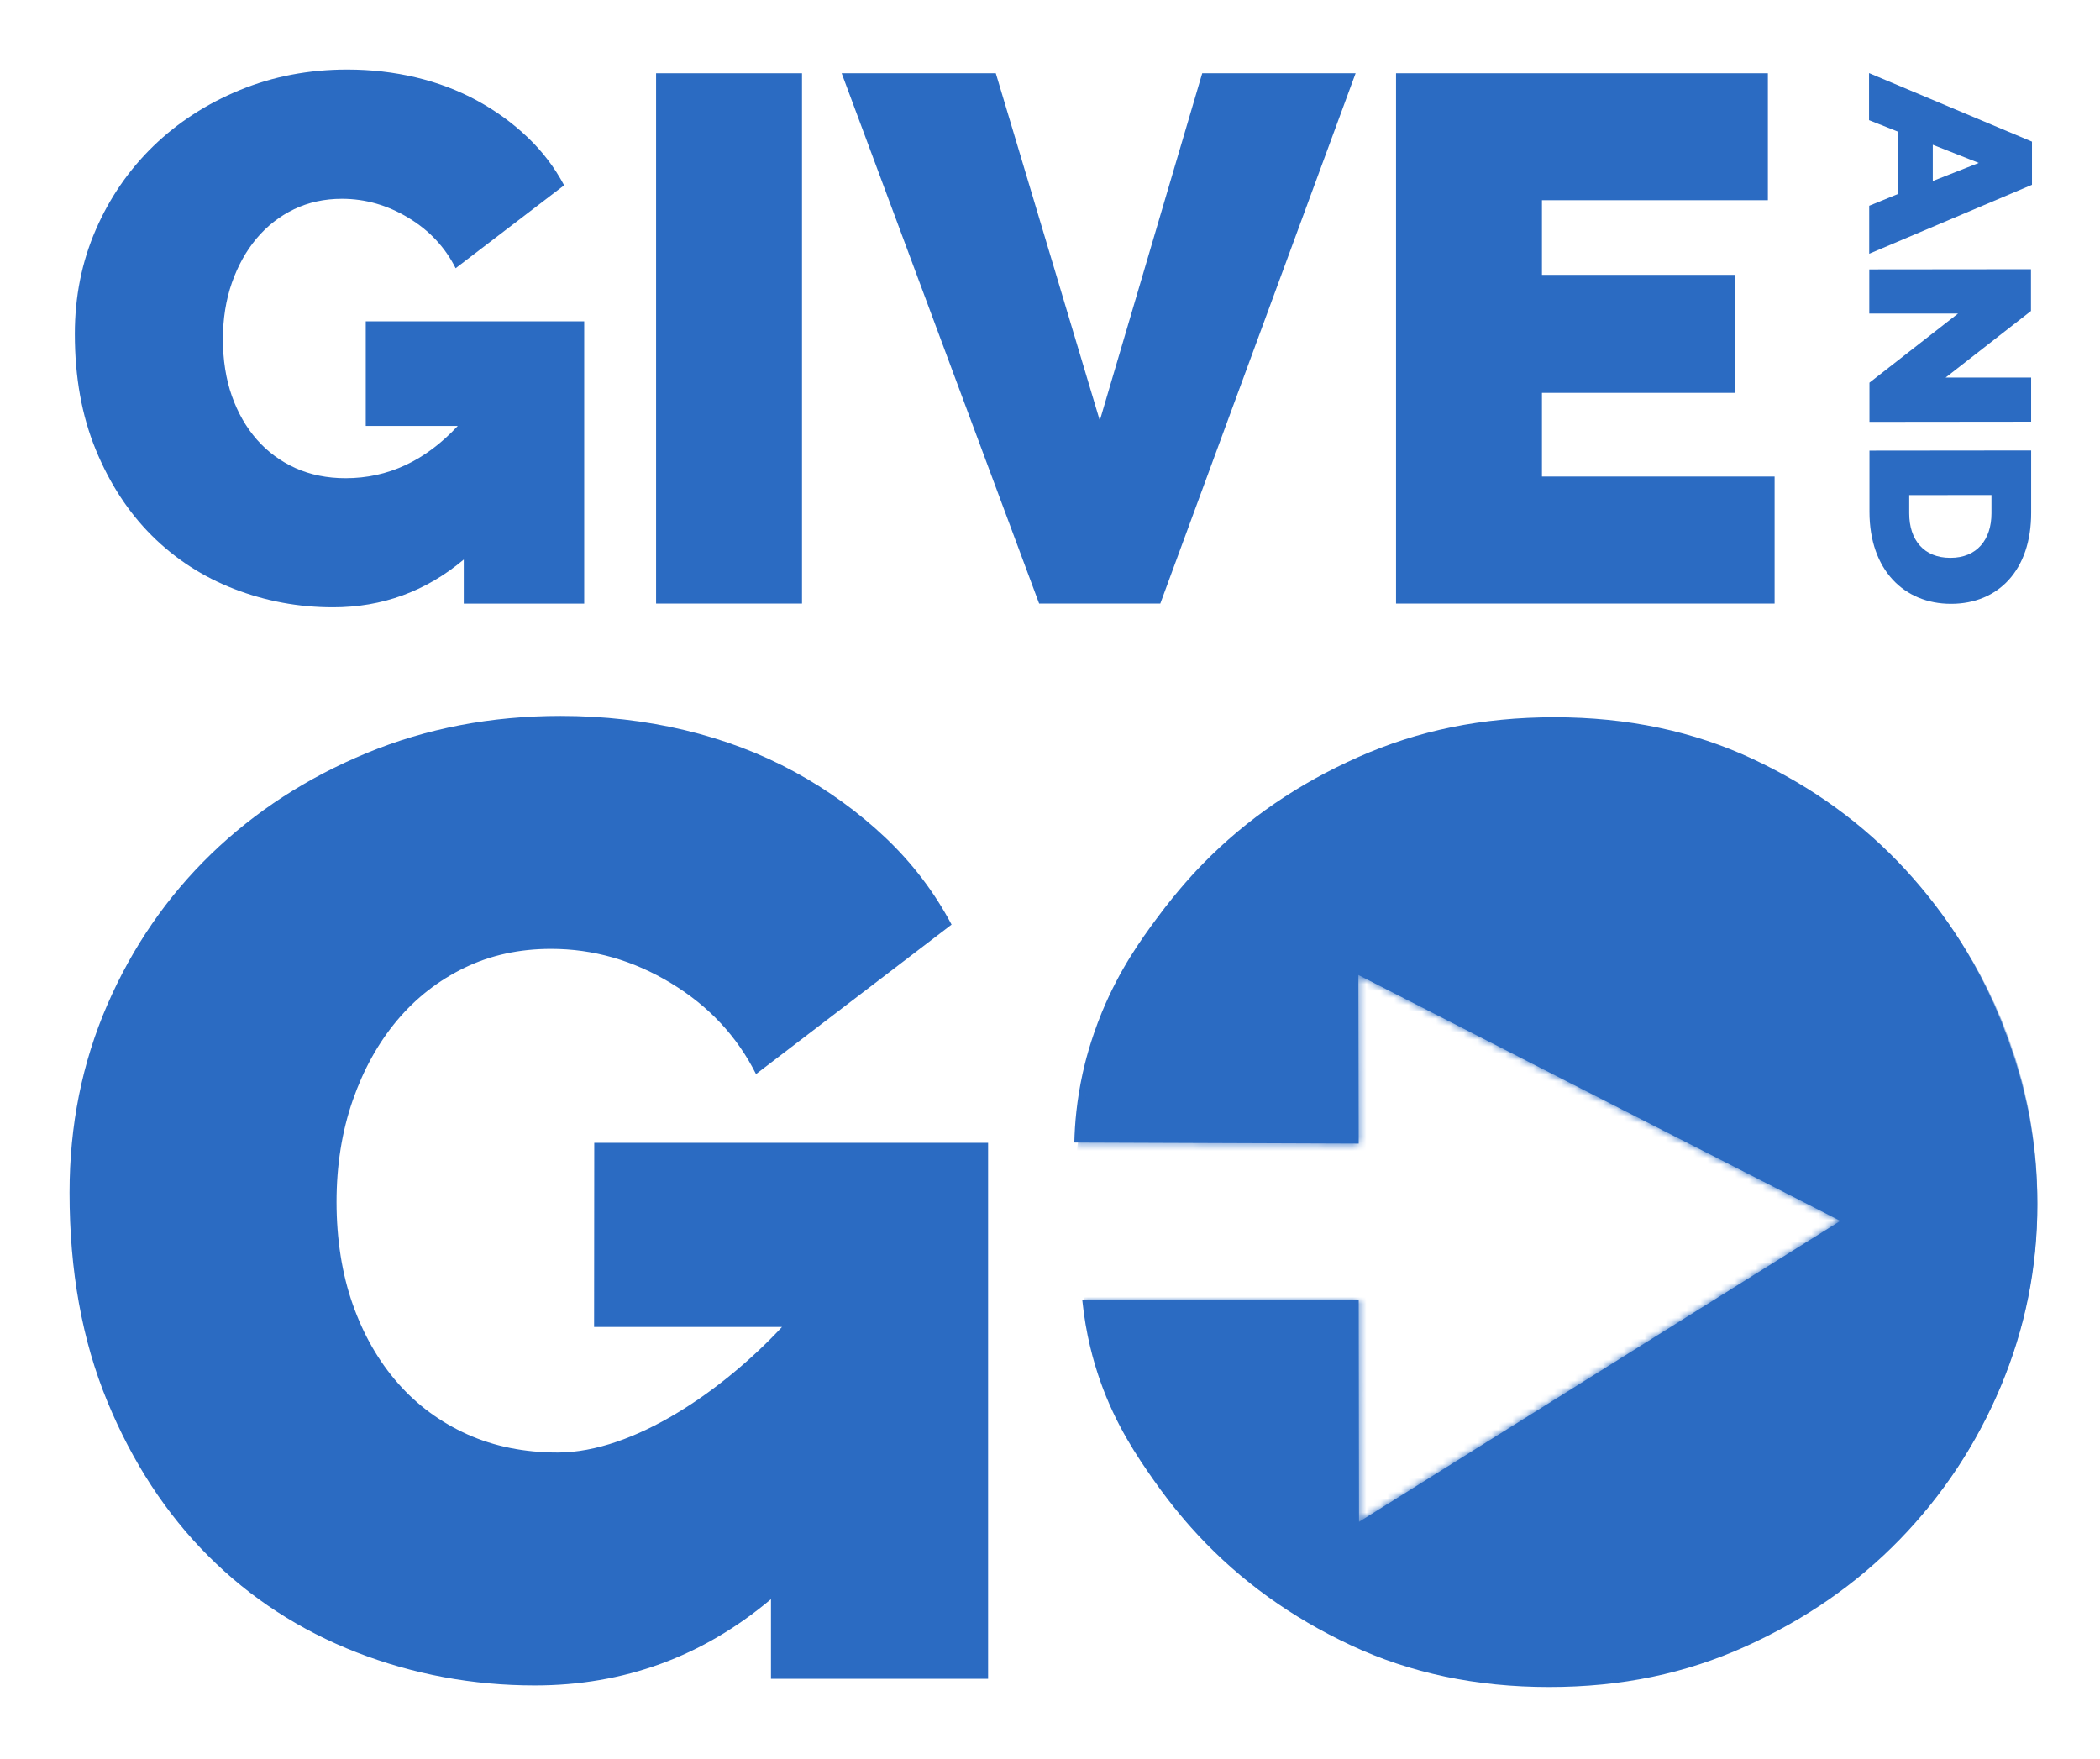 <svg width="302" height="253" viewBox="0 0 302 253" fill="none" xmlns="http://www.w3.org/2000/svg">
<path d="M110.86 229.981C101.037 238.239 89.721 242.374 76.914 242.374C67.986 242.374 59.451 240.789 51.311 237.631C43.17 234.462 36.045 229.85 29.981 223.785C23.906 217.72 19.048 210.296 15.431 201.526C11.802 192.744 10 182.734 10 171.509C10 161.822 11.814 152.825 15.431 144.496C19.048 136.178 24.025 128.945 30.363 122.809C36.701 116.684 44.161 111.834 52.767 108.283C61.361 104.732 70.635 102.957 80.602 102.957C86.809 102.957 92.753 103.636 98.447 104.994C104.14 106.353 109.404 108.355 114.25 110.988C119.096 113.633 123.465 116.803 127.344 120.473C131.223 124.155 134.386 128.314 136.845 132.961L108.723 154.458C106.002 149.036 101.932 144.675 96.501 141.386C91.07 138.097 85.317 136.453 79.241 136.453C74.718 136.453 70.576 137.346 66.828 139.157C63.08 140.969 59.845 143.483 57.124 146.712C54.414 149.941 52.278 153.778 50.726 158.235C49.174 162.692 48.398 167.565 48.398 172.856C48.398 178.147 49.174 183.187 50.726 187.572C52.278 191.969 54.438 195.735 57.219 198.904C60 202.074 63.331 204.517 67.21 206.268C71.089 208.008 75.422 208.878 80.208 208.878C91.201 208.878 104.045 199.858 112.459 190.825H85.436L85.46 164.348H142.097V241.421H110.872V229.993L110.86 229.981Z" fill="#2B6BC2"/>
<path d="M288.052 147.487C284.757 139.098 280.066 131.615 273.991 125.025C267.915 118.447 260.61 113.145 252.076 109.153C243.542 105.149 234.029 103.147 223.561 103.147C213.093 103.147 203.938 105.054 195.344 108.867C186.738 112.68 179.302 117.768 173.035 124.167C172.152 125.061 169.419 127.909 166.363 132.056C164.107 135.106 161.028 139.348 158.461 145.568C156.778 149.667 155.991 153.004 155.692 154.362C154.845 158.223 154.558 161.619 154.499 164.3L195.392 164.455L195.344 140.206L264.657 175.573L195.439 218.852L195.392 186.976H155.644C156.146 191.91 157.256 195.842 158.211 198.559C160.479 204.993 163.534 209.45 165.909 212.846C168.691 216.826 171.245 219.638 172.343 220.818C178.418 227.336 185.723 232.603 194.258 236.595C202.792 240.599 212.293 242.6 222.773 242.6C233.253 242.6 242.396 240.658 250.99 236.785C259.584 232.913 266.996 227.777 273.203 221.39C279.41 215.003 284.256 207.639 287.753 199.31C291.239 190.992 292.993 182.305 292.993 173.261C292.993 164.217 291.346 155.9 288.052 147.511V147.487Z" fill="#2B6BC2"/>
<mask id="mask0_2042_51" style="mask-type:luminance" maskUnits="userSpaceOnUse" x="154" y="103" width="139" height="140">
<path d="M288.052 147.487C284.757 139.098 280.066 131.615 273.991 125.025C267.915 118.447 260.61 113.145 252.076 109.153C243.542 105.149 234.029 103.147 223.561 103.147C213.093 103.147 203.938 105.054 195.344 108.867C186.738 112.68 179.302 117.768 173.035 124.167C172.152 125.061 169.419 127.909 166.363 132.056C164.107 135.106 161.028 139.348 158.461 145.568C156.778 149.667 155.991 153.004 155.692 154.362C154.845 158.223 154.558 161.619 154.499 164.3L195.392 164.455L195.344 140.206L264.657 175.573L195.439 218.852L195.392 186.976H155.644C156.146 191.91 157.256 195.842 158.211 198.559C160.479 204.993 163.534 209.45 165.909 212.846C168.691 216.826 171.245 219.638 172.343 220.818C178.418 227.336 185.723 232.603 194.258 236.595C202.792 240.599 212.293 242.6 222.773 242.6C233.253 242.6 242.396 240.658 250.99 236.785C259.584 232.913 266.996 227.777 273.203 221.39C279.41 215.003 284.256 207.639 287.753 199.31C291.239 190.992 292.993 182.305 292.993 173.261C292.993 164.217 291.346 155.9 288.052 147.511V147.487Z" fill="white"/>
</mask>
<g mask="url(#mask0_2042_51)">
<path d="M223.741 241.993C261.988 241.993 292.994 211.039 292.994 172.856C292.994 134.673 261.988 103.719 223.741 103.719C185.493 103.719 154.487 134.673 154.487 172.856C154.487 211.039 185.493 241.993 223.741 241.993Z" fill="#2B6BC2"/>
</g>
<path d="M66.707 80.459C61.252 85.047 54.986 87.335 47.884 87.335C42.931 87.335 38.204 86.453 33.68 84.701C29.156 82.95 25.217 80.388 21.839 77.028C18.462 73.667 15.776 69.544 13.771 64.671C11.765 59.797 10.763 54.256 10.763 48.024C10.763 42.65 11.765 37.657 13.771 33.046C15.776 28.422 18.545 24.418 22.054 21.01C25.564 17.614 29.705 14.921 34.48 12.955C39.254 10.989 44.399 10 49.925 10C53.363 10 56.669 10.381 59.82 11.132C62.971 11.883 65.895 12.991 68.593 14.457C71.279 15.922 73.702 17.674 75.85 19.724C77.999 21.761 79.753 24.073 81.126 26.647L65.525 38.575C64.022 35.572 61.766 33.153 58.746 31.33C55.738 29.506 52.539 28.589 49.173 28.589C46.666 28.589 44.363 29.089 42.286 30.09C40.209 31.091 38.419 32.486 36.903 34.285C35.399 36.072 34.217 38.205 33.346 40.672C32.486 43.138 32.057 45.843 32.057 48.787C32.057 51.73 32.486 54.518 33.346 56.949C34.205 59.38 35.411 61.477 36.95 63.229C38.49 64.981 40.34 66.339 42.489 67.316C44.637 68.281 47.048 68.77 49.698 68.77C55.798 68.77 61.169 66.267 65.836 61.251H52.599V46.213H84.014V86.811H66.695V80.471L66.707 80.459Z" fill="#2B6BC2"/>
<path d="M94.352 86.799V10.536H115.336V86.799H94.352Z" fill="#2B6BC2"/>
<path d="M143.206 10.536L158.162 60.476L172.891 10.536H194.949L166.863 86.799H149.437L121.041 10.536H143.206Z" fill="#2B6BC2"/>
<path d="M255.204 68.543V86.799H200.763V10.536H254.237V28.791H221.747V39.528H249.51V56.496H221.747V68.531H255.204V68.543Z" fill="#2B6BC2"/>
<path d="M292.217 20.367V26.575L268.81 36.489V29.59L272.952 27.898V18.937L268.786 17.281V10.512L292.217 20.367ZM277.965 26.027L284.566 23.429L277.953 20.82V26.027H277.965Z" fill="#2B6BC2"/>
<path d="M292.072 38.718V44.723L279.802 54.292H292.096V60.643L268.845 60.667V55.031L281.58 45.093H268.821V38.742L292.072 38.718Z" fill="#2B6BC2"/>
<path d="M292.098 64.754V73.715C292.122 82.008 287.335 86.823 280.627 86.835H280.556C273.847 86.835 268.858 81.973 268.846 73.62V64.802L292.098 64.778V64.754ZM274.564 73.822C274.564 77.671 276.7 80.221 280.448 80.221H280.52C284.244 80.221 286.392 77.659 286.392 73.81V71.189L274.564 71.201V73.822Z" fill="#2B6BC2"/>
</svg>
